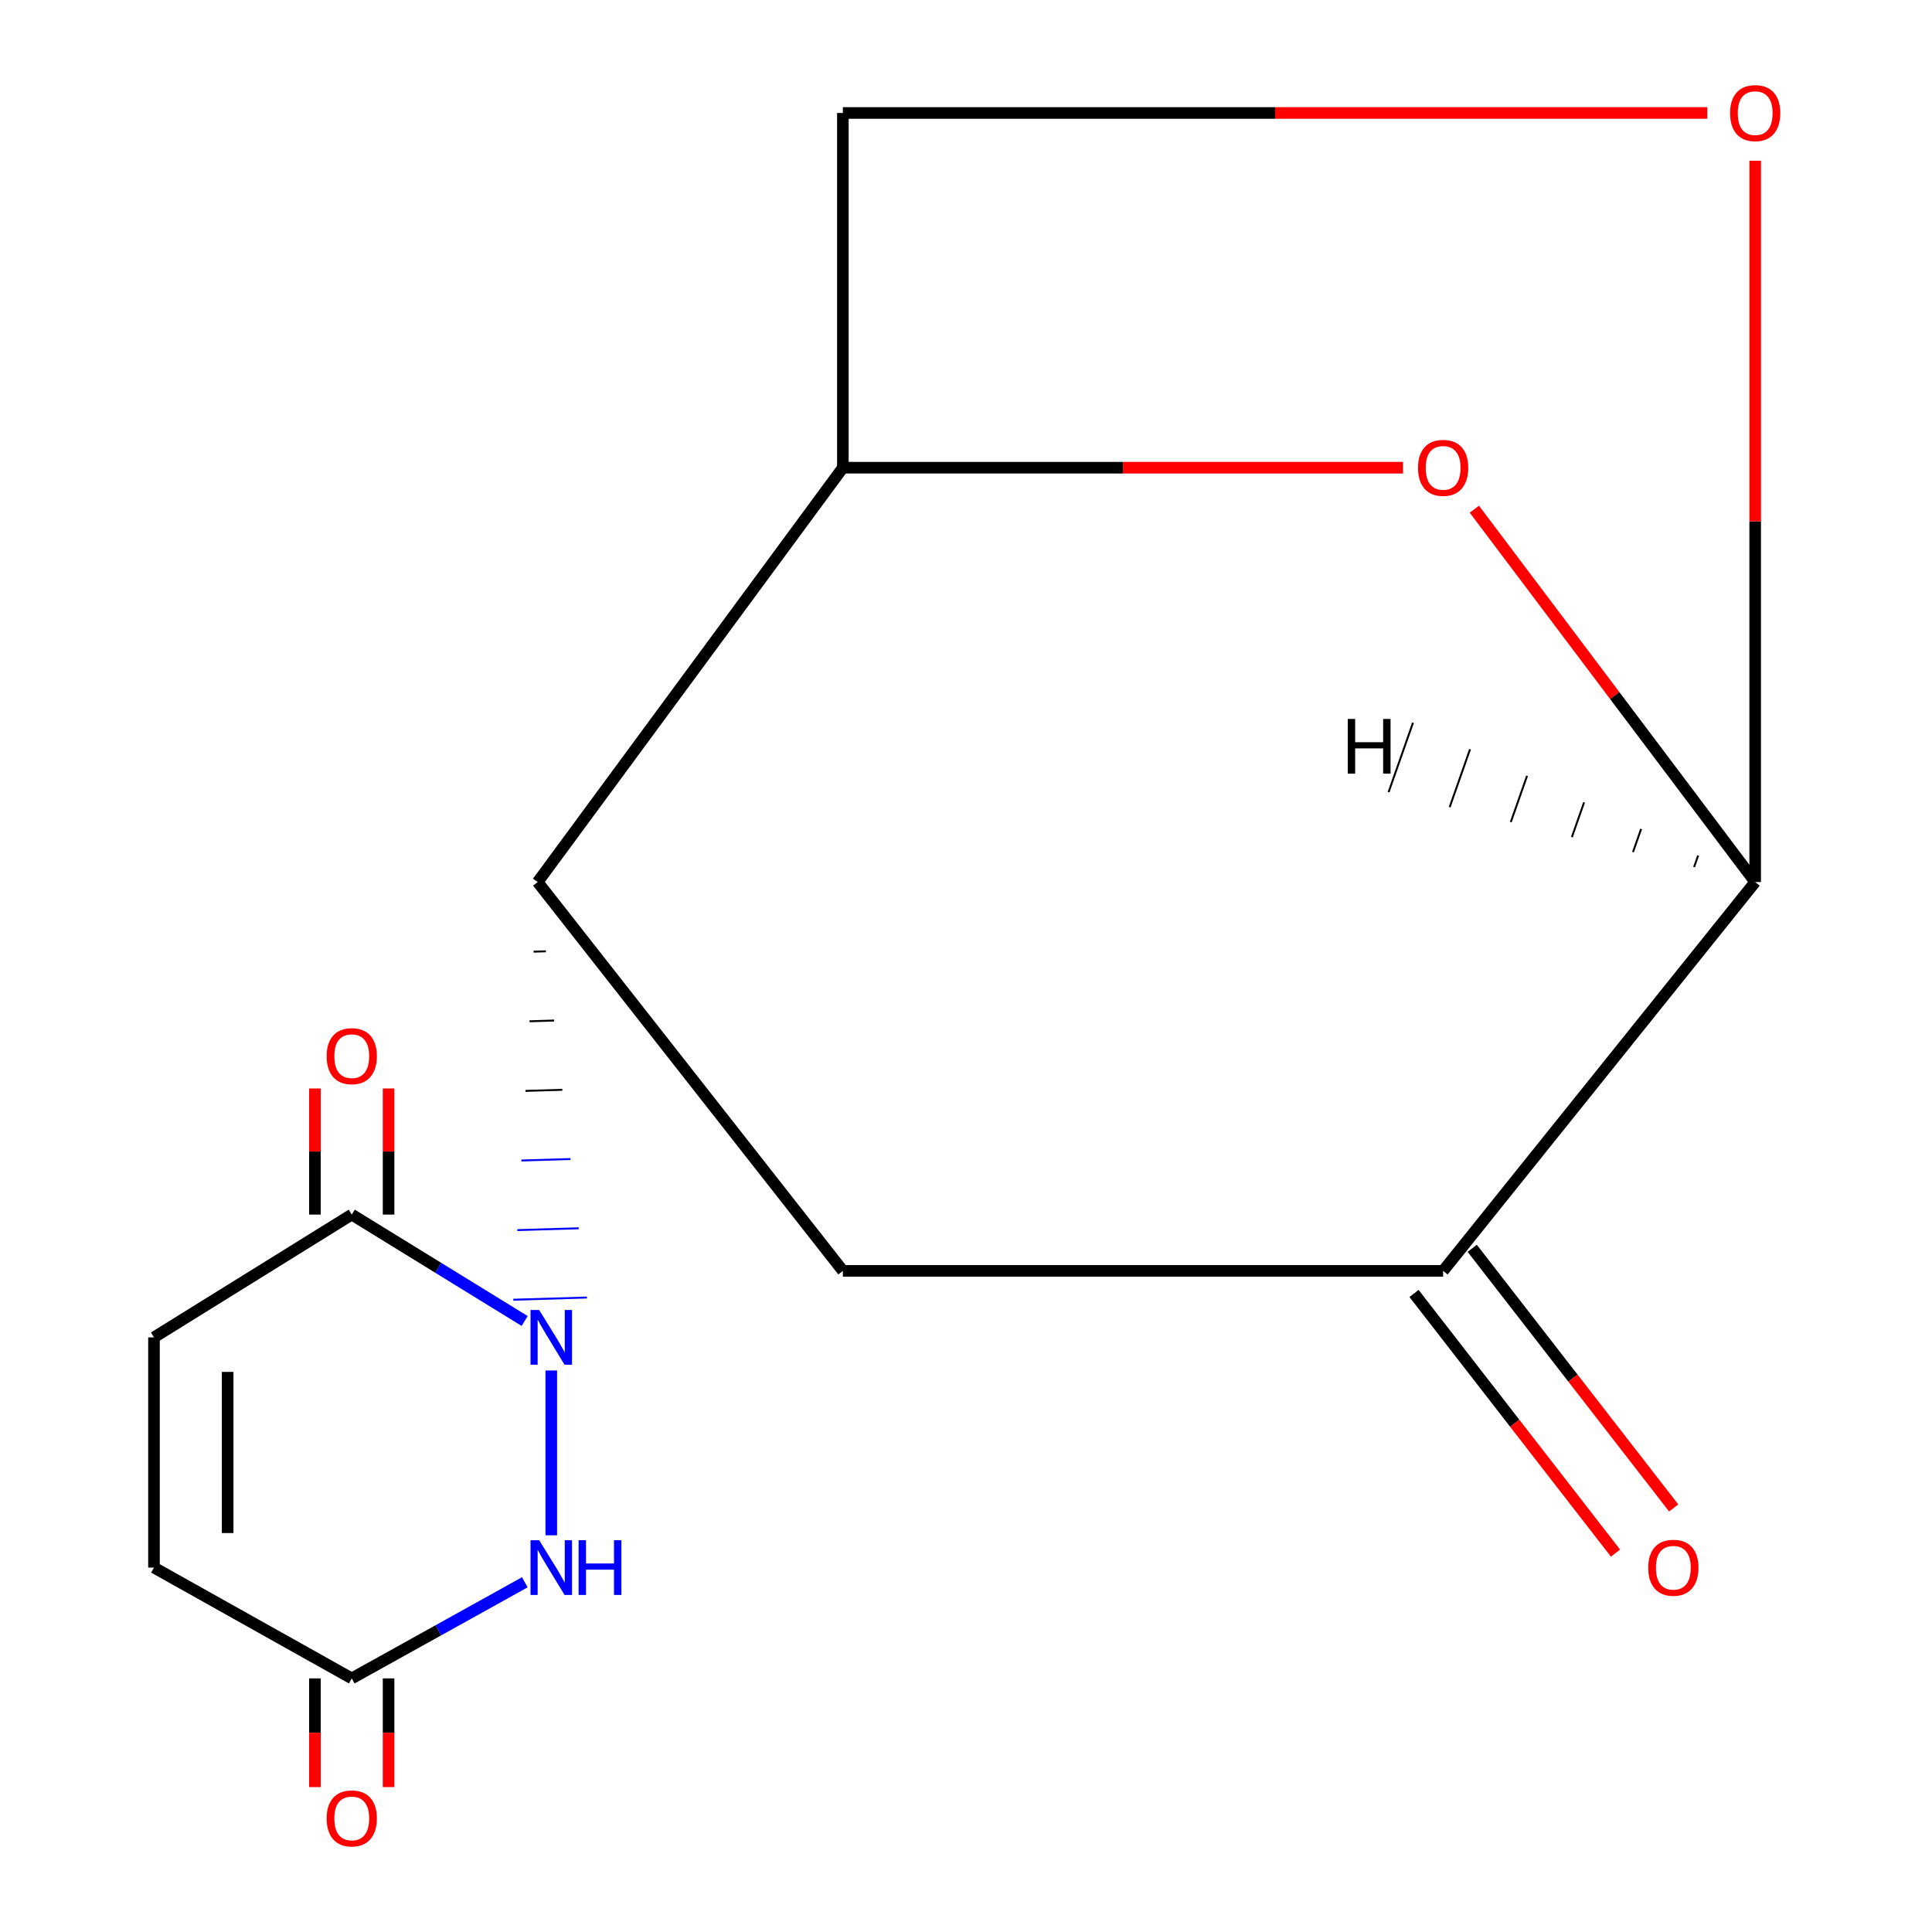 <?xml version='1.0' encoding='iso-8859-1'?>
<svg version='1.1' baseProfile='full'
              xmlns='http://www.w3.org/2000/svg'
                      xmlns:rdkit='http://www.rdkit.org/xml'
                      xmlns:xlink='http://www.w3.org/1999/xlink'
                  xml:space='preserve'
width='1000px' height='1000px' viewBox='0 0 1000 1000'>
<!-- END OF HEADER -->
<rect style='opacity:1.0;fill:#FFFFFF;stroke:none' width='1000' height='1000' x='0' y='0'> </rect>
<path class='bond-0' d='M 276.188,492.581 L 282.539,492.391' style='fill:none;fill-rule:evenodd;stroke:#000000;stroke-width:1.0px;stroke-linecap:butt;stroke-linejoin:miter;stroke-opacity:1' />
<path class='bond-0' d='M 274.088,528.612 L 286.79,528.232' style='fill:none;fill-rule:evenodd;stroke:#000000;stroke-width:1.0px;stroke-linecap:butt;stroke-linejoin:miter;stroke-opacity:1' />
<path class='bond-0' d='M 271.988,564.643 L 291.041,564.073' style='fill:none;fill-rule:evenodd;stroke:#000000;stroke-width:1.0px;stroke-linecap:butt;stroke-linejoin:miter;stroke-opacity:1' />
<path class='bond-0' d='M 269.888,600.674 L 295.292,599.914' style='fill:none;fill-rule:evenodd;stroke:#0000FF;stroke-width:1.0px;stroke-linecap:butt;stroke-linejoin:miter;stroke-opacity:1' />
<path class='bond-0' d='M 267.787,636.705 L 299.543,635.755' style='fill:none;fill-rule:evenodd;stroke:#0000FF;stroke-width:1.0px;stroke-linecap:butt;stroke-linejoin:miter;stroke-opacity:1' />
<path class='bond-0' d='M 265.687,672.736 L 303.794,671.596' style='fill:none;fill-rule:evenodd;stroke:#0000FF;stroke-width:1.0px;stroke-linecap:butt;stroke-linejoin:miter;stroke-opacity:1' />
<path class='bond-1' d='M 285.341,709.359 L 285.341,794.668' style='fill:none;fill-rule:evenodd;stroke:#0000FF;stroke-width:6px;stroke-linecap:butt;stroke-linejoin:miter;stroke-opacity:1' />
<path class='bond-4' d='M 271.569,683.744 L 226.818,656.202' style='fill:none;fill-rule:evenodd;stroke:#0000FF;stroke-width:6px;stroke-linecap:butt;stroke-linejoin:miter;stroke-opacity:1' />
<path class='bond-4' d='M 226.818,656.202 L 182.067,628.659' style='fill:none;fill-rule:evenodd;stroke:#000000;stroke-width:6px;stroke-linecap:butt;stroke-linejoin:miter;stroke-opacity:1' />
<path class='bond-2' d='M 278.288,456.55 L 436.27,242.082' style='fill:none;fill-rule:evenodd;stroke:#000000;stroke-width:6px;stroke-linecap:butt;stroke-linejoin:miter;stroke-opacity:1' />
<path class='bond-5' d='M 278.288,456.55 L 436.27,657.803' style='fill:none;fill-rule:evenodd;stroke:#000000;stroke-width:6px;stroke-linecap:butt;stroke-linejoin:miter;stroke-opacity:1' />
<path class='bond-8' d='M 271.648,818.984 L 226.858,843.859' style='fill:none;fill-rule:evenodd;stroke:#0000FF;stroke-width:6px;stroke-linecap:butt;stroke-linejoin:miter;stroke-opacity:1' />
<path class='bond-8' d='M 226.858,843.859 L 182.067,868.734' style='fill:none;fill-rule:evenodd;stroke:#000000;stroke-width:6px;stroke-linecap:butt;stroke-linejoin:miter;stroke-opacity:1' />
<path class='bond-3' d='M 436.27,242.082 L 581.231,242.082' style='fill:none;fill-rule:evenodd;stroke:#000000;stroke-width:6px;stroke-linecap:butt;stroke-linejoin:miter;stroke-opacity:1' />
<path class='bond-3' d='M 581.231,242.082 L 726.192,242.082' style='fill:none;fill-rule:evenodd;stroke:#FF0000;stroke-width:6px;stroke-linecap:butt;stroke-linejoin:miter;stroke-opacity:1' />
<path class='bond-12' d='M 436.27,242.082 L 436.27,58.472' style='fill:none;fill-rule:evenodd;stroke:#000000;stroke-width:6px;stroke-linecap:butt;stroke-linejoin:miter;stroke-opacity:1' />
<path class='bond-17' d='M 763.13,263.554 L 835.804,360.052' style='fill:none;fill-rule:evenodd;stroke:#FF0000;stroke-width:6px;stroke-linecap:butt;stroke-linejoin:miter;stroke-opacity:1' />
<path class='bond-17' d='M 835.804,360.052 L 908.478,456.55' style='fill:none;fill-rule:evenodd;stroke:#000000;stroke-width:6px;stroke-linecap:butt;stroke-linejoin:miter;stroke-opacity:1' />
<path class='bond-10' d='M 182.067,628.659 L 79.704,692.22' style='fill:none;fill-rule:evenodd;stroke:#000000;stroke-width:6px;stroke-linecap:butt;stroke-linejoin:miter;stroke-opacity:1' />
<path class='bond-13' d='M 201.129,628.659 L 201.129,596.029' style='fill:none;fill-rule:evenodd;stroke:#000000;stroke-width:6px;stroke-linecap:butt;stroke-linejoin:miter;stroke-opacity:1' />
<path class='bond-13' d='M 201.129,596.029 L 201.129,563.398' style='fill:none;fill-rule:evenodd;stroke:#FF0000;stroke-width:6px;stroke-linecap:butt;stroke-linejoin:miter;stroke-opacity:1' />
<path class='bond-13' d='M 163.005,628.659 L 163.005,596.029' style='fill:none;fill-rule:evenodd;stroke:#000000;stroke-width:6px;stroke-linecap:butt;stroke-linejoin:miter;stroke-opacity:1' />
<path class='bond-13' d='M 163.005,596.029 L 163.005,563.398' style='fill:none;fill-rule:evenodd;stroke:#FF0000;stroke-width:6px;stroke-linecap:butt;stroke-linejoin:miter;stroke-opacity:1' />
<path class='bond-7' d='M 436.27,657.803 L 746.959,657.803' style='fill:none;fill-rule:evenodd;stroke:#000000;stroke-width:6px;stroke-linecap:butt;stroke-linejoin:miter;stroke-opacity:1' />
<path class='bond-6' d='M 908.478,456.55 L 746.959,657.803' style='fill:none;fill-rule:evenodd;stroke:#000000;stroke-width:6px;stroke-linecap:butt;stroke-linejoin:miter;stroke-opacity:1' />
<path class='bond-18' d='M 908.478,456.55 L 908.478,269.867' style='fill:none;fill-rule:evenodd;stroke:#000000;stroke-width:6px;stroke-linecap:butt;stroke-linejoin:miter;stroke-opacity:1' />
<path class='bond-18' d='M 908.478,269.867 L 908.478,83.184' style='fill:none;fill-rule:evenodd;stroke:#FF0000;stroke-width:6px;stroke-linecap:butt;stroke-linejoin:miter;stroke-opacity:1' />
<path class='bond-19' d='M 878.96,442.803 L 876.852,448.797' style='fill:none;fill-rule:evenodd;stroke:#000000;stroke-width:1.0px;stroke-linecap:butt;stroke-linejoin:miter;stroke-opacity:1' />
<path class='bond-19' d='M 849.442,429.055 L 845.226,441.043' style='fill:none;fill-rule:evenodd;stroke:#000000;stroke-width:1.0px;stroke-linecap:butt;stroke-linejoin:miter;stroke-opacity:1' />
<path class='bond-19' d='M 819.924,415.307 L 813.601,433.289' style='fill:none;fill-rule:evenodd;stroke:#000000;stroke-width:1.0px;stroke-linecap:butt;stroke-linejoin:miter;stroke-opacity:1' />
<path class='bond-19' d='M 790.406,401.559 L 781.975,425.535' style='fill:none;fill-rule:evenodd;stroke:#000000;stroke-width:1.0px;stroke-linecap:butt;stroke-linejoin:miter;stroke-opacity:1' />
<path class='bond-19' d='M 760.889,387.811 L 750.349,417.782' style='fill:none;fill-rule:evenodd;stroke:#000000;stroke-width:1.0px;stroke-linecap:butt;stroke-linejoin:miter;stroke-opacity:1' />
<path class='bond-19' d='M 731.371,374.063 L 718.723,410.028' style='fill:none;fill-rule:evenodd;stroke:#000000;stroke-width:1.0px;stroke-linecap:butt;stroke-linejoin:miter;stroke-opacity:1' />
<path class='bond-14' d='M 731.899,669.488 L 784.037,736.686' style='fill:none;fill-rule:evenodd;stroke:#000000;stroke-width:6px;stroke-linecap:butt;stroke-linejoin:miter;stroke-opacity:1' />
<path class='bond-14' d='M 784.037,736.686 L 836.176,803.885' style='fill:none;fill-rule:evenodd;stroke:#FF0000;stroke-width:6px;stroke-linecap:butt;stroke-linejoin:miter;stroke-opacity:1' />
<path class='bond-14' d='M 762.019,646.118 L 814.158,713.316' style='fill:none;fill-rule:evenodd;stroke:#000000;stroke-width:6px;stroke-linecap:butt;stroke-linejoin:miter;stroke-opacity:1' />
<path class='bond-14' d='M 814.158,713.316 L 866.297,780.514' style='fill:none;fill-rule:evenodd;stroke:#FF0000;stroke-width:6px;stroke-linecap:butt;stroke-linejoin:miter;stroke-opacity:1' />
<path class='bond-15' d='M 163.005,868.734 L 163.005,896.866' style='fill:none;fill-rule:evenodd;stroke:#000000;stroke-width:6px;stroke-linecap:butt;stroke-linejoin:miter;stroke-opacity:1' />
<path class='bond-15' d='M 163.005,896.866 L 163.005,924.998' style='fill:none;fill-rule:evenodd;stroke:#FF0000;stroke-width:6px;stroke-linecap:butt;stroke-linejoin:miter;stroke-opacity:1' />
<path class='bond-15' d='M 201.129,868.734 L 201.129,896.866' style='fill:none;fill-rule:evenodd;stroke:#000000;stroke-width:6px;stroke-linecap:butt;stroke-linejoin:miter;stroke-opacity:1' />
<path class='bond-15' d='M 201.129,896.866 L 201.129,924.998' style='fill:none;fill-rule:evenodd;stroke:#FF0000;stroke-width:6px;stroke-linecap:butt;stroke-linejoin:miter;stroke-opacity:1' />
<path class='bond-16' d='M 182.067,868.734 L 79.704,811.379' style='fill:none;fill-rule:evenodd;stroke:#000000;stroke-width:6px;stroke-linecap:butt;stroke-linejoin:miter;stroke-opacity:1' />
<path class='bond-9' d='M 883.672,58.472 L 659.971,58.472' style='fill:none;fill-rule:evenodd;stroke:#FF0000;stroke-width:6px;stroke-linecap:butt;stroke-linejoin:miter;stroke-opacity:1' />
<path class='bond-9' d='M 659.971,58.472 L 436.27,58.472' style='fill:none;fill-rule:evenodd;stroke:#000000;stroke-width:6px;stroke-linecap:butt;stroke-linejoin:miter;stroke-opacity:1' />
<path class='bond-11' d='M 79.704,692.22 L 79.704,811.379' style='fill:none;fill-rule:evenodd;stroke:#000000;stroke-width:6px;stroke-linecap:butt;stroke-linejoin:miter;stroke-opacity:1' />
<path class='bond-11' d='M 117.828,710.094 L 117.828,793.505' style='fill:none;fill-rule:evenodd;stroke:#000000;stroke-width:6px;stroke-linecap:butt;stroke-linejoin:miter;stroke-opacity:1' />
<path  class='atom-0' d='M 279.081 678.06
L 288.361 693.06
Q 289.281 694.54, 290.761 697.22
Q 292.241 699.9, 292.321 700.06
L 292.321 678.06
L 296.081 678.06
L 296.081 706.38
L 292.201 706.38
L 282.241 689.98
Q 281.081 688.06, 279.841 685.86
Q 278.641 683.66, 278.281 682.98
L 278.281 706.38
L 274.601 706.38
L 274.601 678.06
L 279.081 678.06
' fill='#0000FF'/>
<path  class='atom-2' d='M 279.081 797.219
L 288.361 812.219
Q 289.281 813.699, 290.761 816.379
Q 292.241 819.059, 292.321 819.219
L 292.321 797.219
L 296.081 797.219
L 296.081 825.539
L 292.201 825.539
L 282.241 809.139
Q 281.081 807.219, 279.841 805.019
Q 278.641 802.819, 278.281 802.139
L 278.281 825.539
L 274.601 825.539
L 274.601 797.219
L 279.081 797.219
' fill='#0000FF'/>
<path  class='atom-2' d='M 299.481 797.219
L 303.321 797.219
L 303.321 809.259
L 317.801 809.259
L 317.801 797.219
L 321.641 797.219
L 321.641 825.539
L 317.801 825.539
L 317.801 812.459
L 303.321 812.459
L 303.321 825.539
L 299.481 825.539
L 299.481 797.219
' fill='#0000FF'/>
<path  class='atom-4' d='M 733.959 242.162
Q 733.959 235.362, 737.319 231.562
Q 740.679 227.762, 746.959 227.762
Q 753.239 227.762, 756.599 231.562
Q 759.959 235.362, 759.959 242.162
Q 759.959 249.042, 756.559 252.962
Q 753.159 256.842, 746.959 256.842
Q 740.719 256.842, 737.319 252.962
Q 733.959 249.082, 733.959 242.162
M 746.959 253.642
Q 751.279 253.642, 753.599 250.762
Q 755.959 247.842, 755.959 242.162
Q 755.959 236.602, 753.599 233.802
Q 751.279 230.962, 746.959 230.962
Q 742.639 230.962, 740.279 233.762
Q 737.959 236.562, 737.959 242.162
Q 737.959 247.882, 740.279 250.762
Q 742.639 253.642, 746.959 253.642
' fill='#FF0000'/>
<path  class='atom-10' d='M 895.478 58.552
Q 895.478 51.752, 898.838 47.952
Q 902.198 44.152, 908.478 44.152
Q 914.758 44.152, 918.118 47.952
Q 921.478 51.752, 921.478 58.552
Q 921.478 65.432, 918.078 69.352
Q 914.678 73.232, 908.478 73.232
Q 902.238 73.232, 898.838 69.352
Q 895.478 65.472, 895.478 58.552
M 908.478 70.032
Q 912.798 70.032, 915.118 67.152
Q 917.478 64.232, 917.478 58.552
Q 917.478 52.992, 915.118 50.192
Q 912.798 47.352, 908.478 47.352
Q 904.158 47.352, 901.798 50.152
Q 899.478 52.952, 899.478 58.552
Q 899.478 64.272, 901.798 67.152
Q 904.158 70.032, 908.478 70.032
' fill='#FF0000'/>
<path  class='atom-14' d='M 169.067 546.667
Q 169.067 539.867, 172.427 536.067
Q 175.787 532.267, 182.067 532.267
Q 188.347 532.267, 191.707 536.067
Q 195.067 539.867, 195.067 546.667
Q 195.067 553.547, 191.667 557.467
Q 188.267 561.347, 182.067 561.347
Q 175.827 561.347, 172.427 557.467
Q 169.067 553.587, 169.067 546.667
M 182.067 558.147
Q 186.387 558.147, 188.707 555.267
Q 191.067 552.347, 191.067 546.667
Q 191.067 541.107, 188.707 538.307
Q 186.387 535.467, 182.067 535.467
Q 177.747 535.467, 175.387 538.267
Q 173.067 541.067, 173.067 546.667
Q 173.067 552.387, 175.387 555.267
Q 177.747 558.147, 182.067 558.147
' fill='#FF0000'/>
<path  class='atom-15' d='M 853.118 811.459
Q 853.118 804.659, 856.478 800.859
Q 859.838 797.059, 866.118 797.059
Q 872.398 797.059, 875.758 800.859
Q 879.118 804.659, 879.118 811.459
Q 879.118 818.339, 875.718 822.259
Q 872.318 826.139, 866.118 826.139
Q 859.878 826.139, 856.478 822.259
Q 853.118 818.379, 853.118 811.459
M 866.118 822.939
Q 870.438 822.939, 872.758 820.059
Q 875.118 817.139, 875.118 811.459
Q 875.118 805.899, 872.758 803.099
Q 870.438 800.259, 866.118 800.259
Q 861.798 800.259, 859.438 803.059
Q 857.118 805.859, 857.118 811.459
Q 857.118 817.179, 859.438 820.059
Q 861.798 822.939, 866.118 822.939
' fill='#FF0000'/>
<path  class='atom-16' d='M 169.067 941.208
Q 169.067 934.408, 172.427 930.608
Q 175.787 926.808, 182.067 926.808
Q 188.347 926.808, 191.707 930.608
Q 195.067 934.408, 195.067 941.208
Q 195.067 948.088, 191.667 952.008
Q 188.267 955.888, 182.067 955.888
Q 175.827 955.888, 172.427 952.008
Q 169.067 948.128, 169.067 941.208
M 182.067 952.688
Q 186.387 952.688, 188.707 949.808
Q 191.067 946.888, 191.067 941.208
Q 191.067 935.648, 188.707 932.848
Q 186.387 930.008, 182.067 930.008
Q 177.747 930.008, 175.387 932.808
Q 173.067 935.608, 173.067 941.208
Q 173.067 946.928, 175.387 949.808
Q 177.747 952.688, 182.067 952.688
' fill='#FF0000'/>
<path  class='atom-17' d='M 697.592 372.127
L 701.432 372.127
L 701.432 384.167
L 715.912 384.167
L 715.912 372.127
L 719.752 372.127
L 719.752 400.447
L 715.912 400.447
L 715.912 387.367
L 701.432 387.367
L 701.432 400.447
L 697.592 400.447
L 697.592 372.127
' fill='#000000'/>
</svg>
